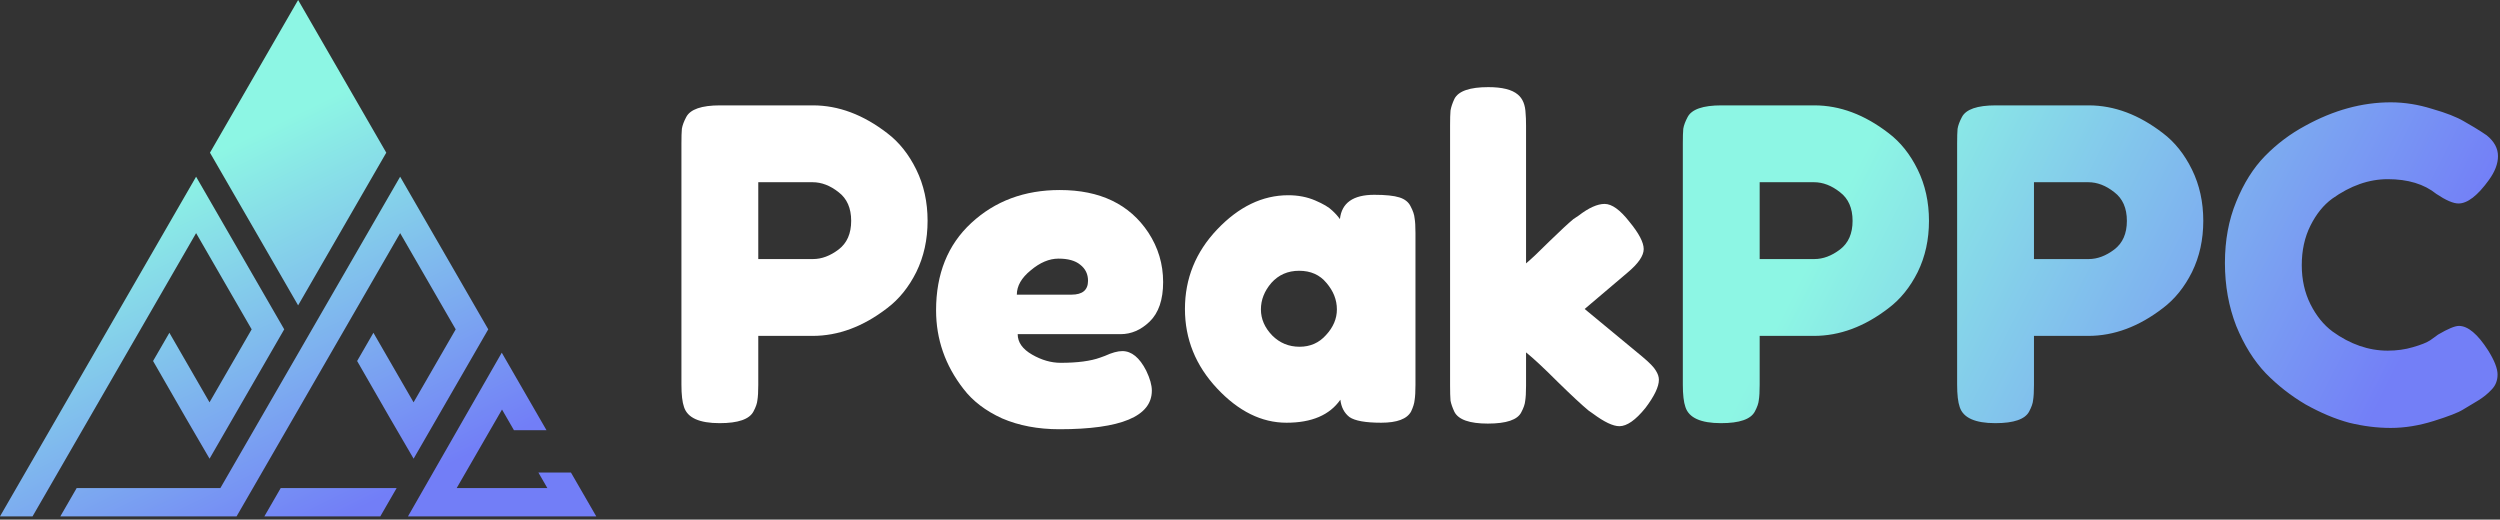 <svg width="587" height="122" viewBox="0 0 587 122" fill="none" xmlns="http://www.w3.org/2000/svg">
<rect x="0" y="0" width="587" height="122" fill="#333333" stroke="none"/>
<path fill-rule="evenodd" clip-rule="evenodd" d="M69.999 0L90.697 35.847L69.999 71.698L61.277 56.588L49.302 35.851L69.999 0ZM93.953 41.491L51.739 114.605H17.998L14.166 121.243H55.55L93.953 54.736L106.999 77.332L97.107 94.468L87.678 78.137L83.854 84.764C84.495 85.88 85.136 86.996 85.777 88.112L85.798 88.15L85.82 88.187L85.82 88.188C89.562 94.706 93.304 101.223 97.114 107.698L105.88 92.51L114.644 77.327L104.3 59.408L93.954 41.493L93.953 41.491ZM7.643 121.243L46.046 54.736L59.091 77.332L49.194 94.468L39.77 78.137L35.941 84.764C36.671 86.032 37.399 87.301 38.128 88.57L38.128 88.571L38.129 88.571L38.129 88.572L38.129 88.573L38.129 88.573L38.13 88.573C41.799 94.963 45.467 101.351 49.204 107.698L55.865 96.157L66.736 77.327L56.39 59.408L46.044 41.493L32.329 65.246L28.521 71.84L0 121.243H7.643ZM65.907 114.605H93.127L89.298 121.243H62.073L65.907 114.605ZM99.594 114.605L95.795 121.243H100.255H140L134.06 110.95H126.415L128.522 114.605H107.224L117.872 96.157L120.671 101.006H128.314L117.813 82.814L109.078 98.039L105.893 103.606L102.703 109.172L99.594 114.605Z" fill="url(#paint0_linear_17_47)"/>
<path fill-rule="evenodd" clip-rule="evenodd" d="M570.628 79.887L572.462 78.562C574.773 77.203 576.404 76.523 577.355 76.523C579.462 76.523 581.738 78.426 584.185 82.232C585.68 84.61 586.427 86.513 586.427 87.94C586.427 89.367 585.952 90.557 585 91.508C584.117 92.459 583.064 93.309 581.84 94.056C580.617 94.804 579.428 95.517 578.273 96.197C577.185 96.877 574.909 97.76 571.443 98.847C567.977 99.935 564.613 100.478 561.351 100.478C558.157 100.478 554.895 100.071 551.566 99.255C548.304 98.372 544.906 96.945 541.372 94.974C537.906 92.935 534.78 90.489 531.994 87.635C529.208 84.712 526.897 81.009 525.062 76.523C523.296 71.97 522.412 67.043 522.412 61.743C522.412 56.442 523.296 51.651 525.062 47.37C526.829 43.021 529.072 39.453 531.79 36.667C534.576 33.813 537.736 31.434 541.27 29.531C547.93 25.862 554.624 24.027 561.351 24.027C564.545 24.027 567.773 24.537 571.035 25.556C574.365 26.507 576.88 27.493 578.578 28.512L581.025 29.939C582.248 30.687 583.2 31.298 583.879 31.774C585.646 33.201 586.529 34.832 586.529 36.667C586.529 38.434 585.816 40.303 584.389 42.273C581.738 45.943 579.36 47.778 577.253 47.778C576.03 47.778 574.297 47.03 572.055 45.535C569.2 43.225 565.395 42.069 560.638 42.069C556.221 42.069 551.871 43.598 547.59 46.657C545.551 48.151 543.853 50.258 542.493 52.977C541.134 55.695 540.455 58.787 540.455 62.253C540.455 65.65 541.134 68.709 542.493 71.427C543.853 74.145 545.585 76.286 547.692 77.849C551.837 80.839 556.153 82.334 560.638 82.334C562.745 82.334 564.715 82.062 566.55 81.518C568.453 80.975 569.812 80.431 570.628 79.887ZM514.681 39.827C516.448 43.429 517.331 47.438 517.331 51.855C517.331 56.272 516.448 60.282 514.681 63.884C512.914 67.417 510.638 70.238 507.851 72.344C502.211 76.694 496.367 78.868 490.319 78.868H477.577V90.387C477.577 91.95 477.509 93.139 477.373 93.954C477.305 94.702 476.999 95.585 476.455 96.605C475.504 98.44 472.854 99.357 468.504 99.357C463.747 99.357 460.961 98.1 460.146 95.585C459.738 94.43 459.534 92.663 459.534 90.285V33.711C459.534 32.148 459.568 30.992 459.636 30.245C459.772 29.43 460.112 28.512 460.655 27.493C461.607 25.658 464.257 24.741 468.606 24.741H490.421C496.401 24.741 502.211 26.915 507.851 31.264C510.638 33.371 512.914 36.225 514.681 39.827ZM490.421 60.826C492.459 60.826 494.464 60.078 496.435 58.583C498.405 57.088 499.391 54.845 499.391 51.855C499.391 48.865 498.405 46.623 496.435 45.127C494.464 43.565 492.425 42.783 490.319 42.783H477.577V60.826H490.421ZM452.925 51.855C452.925 47.438 452.042 43.429 450.275 39.827C448.508 36.225 446.231 33.371 443.445 31.264C437.805 26.915 431.995 24.741 426.014 24.741H404.2C399.851 24.741 397.201 25.658 396.249 27.493C395.706 28.512 395.366 29.43 395.23 30.245C395.162 30.992 395.128 32.148 395.128 33.711V90.285C395.128 92.663 395.332 94.43 395.74 95.585C396.555 98.1 399.341 99.357 404.098 99.357C408.447 99.357 411.098 98.44 412.049 96.605C412.593 95.585 412.899 94.702 412.967 93.954C413.103 93.139 413.17 91.95 413.17 90.387V78.868H425.912C431.961 78.868 437.805 76.694 443.445 72.344C446.231 70.238 448.508 67.417 450.275 63.884C452.042 60.282 452.925 56.272 452.925 51.855ZM432.028 58.583C430.058 60.078 428.053 60.826 426.014 60.826H413.17V42.783H425.912C428.019 42.783 430.058 43.565 432.028 45.127C433.999 46.623 434.985 48.865 434.985 51.855C434.985 54.845 433.999 57.088 432.028 58.583Z" fill="url(#paint1_linear_17_47)"/>
<path d="M372.077 72.548L385.635 83.761C387.334 85.188 388.387 86.275 388.795 87.023C389.271 87.77 389.508 88.484 389.508 89.164C389.508 90.795 388.455 93.003 386.348 95.789C384.038 98.644 381.999 100.071 380.232 100.071C378.737 100.071 376.665 99.085 374.014 97.115L372.995 96.401C371.432 95.11 369.019 92.867 365.757 89.673C362.496 86.411 360.015 84.101 358.316 82.742V90.591C358.316 92.154 358.248 93.343 358.112 94.158C358.044 94.906 357.739 95.789 357.195 96.809C356.311 98.576 353.695 99.459 349.346 99.459C345.065 99.459 342.448 98.542 341.497 96.707C341.021 95.687 340.715 94.804 340.579 94.056C340.512 93.241 340.478 92.052 340.478 90.489V29.43C340.478 27.866 340.512 26.711 340.579 25.964C340.715 25.148 341.021 24.231 341.497 23.212C342.448 21.377 345.099 20.459 349.448 20.459C352.71 20.459 355.02 21.037 356.379 22.192C357.535 23.143 358.146 24.639 358.214 26.677C358.282 27.289 358.316 28.24 358.316 29.532V61.845C359.539 60.826 361.374 59.093 363.821 56.646C366.335 54.2 368.204 52.467 369.427 51.447L370.65 50.632C373.029 48.797 375.068 47.88 376.766 47.88C378.465 47.88 380.402 49.273 382.577 52.059C384.819 54.777 385.941 56.918 385.941 58.481C385.941 60.044 384.683 61.879 382.169 63.986L372.077 72.548Z" fill="white"/>
<path d="M314.616 51.448C315.023 47.642 317.708 45.739 322.668 45.739C325.319 45.739 327.289 45.943 328.581 46.351C329.872 46.759 330.755 47.472 331.231 48.492C331.775 49.511 332.08 50.428 332.148 51.244C332.284 51.991 332.352 53.147 332.352 54.71V90.387C332.352 91.95 332.284 93.139 332.148 93.955C332.08 94.702 331.809 95.586 331.333 96.605C330.381 98.372 328.037 99.255 324.299 99.255C320.63 99.255 318.149 98.814 316.858 97.93C315.635 96.979 314.921 95.62 314.717 93.853C312.203 97.454 307.99 99.255 302.077 99.255C296.233 99.255 290.797 96.571 285.768 91.202C280.739 85.834 278.225 79.616 278.225 72.548C278.225 65.413 280.739 59.195 285.768 53.894C290.865 48.526 296.437 45.841 302.485 45.841C304.796 45.841 306.902 46.249 308.805 47.064C310.708 47.88 312.033 48.661 312.781 49.409C313.528 50.089 314.14 50.768 314.616 51.448ZM296.063 72.65C296.063 74.893 296.947 76.931 298.714 78.766C300.48 80.533 302.621 81.417 305.136 81.417C307.65 81.417 309.723 80.499 311.354 78.664C313.052 76.829 313.902 74.825 313.902 72.65C313.902 70.408 313.086 68.335 311.455 66.432C309.892 64.529 307.752 63.578 305.034 63.578C302.383 63.578 300.209 64.529 298.51 66.432C296.879 68.335 296.063 70.408 296.063 72.65Z" fill="white"/>
<path d="M273.103 66.228C273.103 70.374 272.05 73.466 269.943 75.504C267.904 77.475 265.628 78.46 263.113 78.46H238.955C238.955 80.363 240.076 81.96 242.319 83.251C244.561 84.543 246.804 85.188 249.046 85.188C252.988 85.188 256.08 84.78 258.323 83.965L259.444 83.557C261.075 82.81 262.434 82.436 263.521 82.436C265.696 82.436 267.565 83.965 269.128 87.023C270.011 88.858 270.453 90.421 270.453 91.712C270.453 97.76 263.215 100.784 248.741 100.784C243.712 100.784 239.227 99.935 235.285 98.236C231.412 96.469 228.388 94.159 226.213 91.304C221.932 85.8 219.791 79.65 219.791 72.854C219.791 64.291 222.543 57.462 228.048 52.365C233.62 47.2 240.552 44.618 248.843 44.618C258.289 44.618 265.22 47.948 269.637 54.608C271.948 58.141 273.103 62.015 273.103 66.228ZM251.595 69.184C254.177 69.184 255.468 68.097 255.468 65.922C255.468 64.359 254.857 63.102 253.634 62.151C252.478 61.199 250.779 60.724 248.537 60.724C246.362 60.724 244.188 61.641 242.013 63.476C239.838 65.243 238.751 67.146 238.751 69.184H251.595Z" fill="white"/>
<path d="M215.147 39.827C216.914 43.429 217.797 47.438 217.797 51.855C217.797 56.273 216.914 60.282 215.147 63.884C213.38 67.417 211.104 70.238 208.317 72.344C202.677 76.694 196.833 78.868 190.784 78.868H178.043V90.387C178.043 91.95 177.975 93.139 177.839 93.954C177.771 94.702 177.465 95.585 176.921 96.605C175.97 98.44 173.32 99.357 168.97 99.357C164.213 99.357 161.427 98.1 160.612 95.585C160.204 94.43 160 92.663 160 90.285V33.711C160 32.148 160.034 30.992 160.102 30.245C160.238 29.43 160.578 28.512 161.121 27.493C162.073 25.658 164.723 24.741 169.072 24.741H190.886C196.867 24.741 202.677 26.915 208.317 31.264C211.104 33.371 213.38 36.225 215.147 39.827ZM190.886 60.826C192.925 60.826 194.93 60.078 196.901 58.583C198.871 57.088 199.857 54.845 199.857 51.855C199.857 48.865 198.871 46.623 196.901 45.127C194.93 43.565 192.891 42.783 190.784 42.783H178.043V60.826H190.886Z" fill="white"/>
<defs>
<linearGradient id="paint0_linear_17_47" x1="69.734" y1="26.616" x2="109.126" y2="107.262" gradientUnits="userSpaceOnUse">
<stop stop-color="#8DF6E4"/>
<stop offset="1" stop-color="#727EF7"/>
</linearGradient>
<linearGradient id="paint1_linear_17_47" x1="436" y1="39" x2="556" y2="100" gradientUnits="userSpaceOnUse">
<stop stop-color="#8DF6E4"/>
<stop offset="1" stop-color="#737FF7"/>
</linearGradient>
</defs>
</svg>

